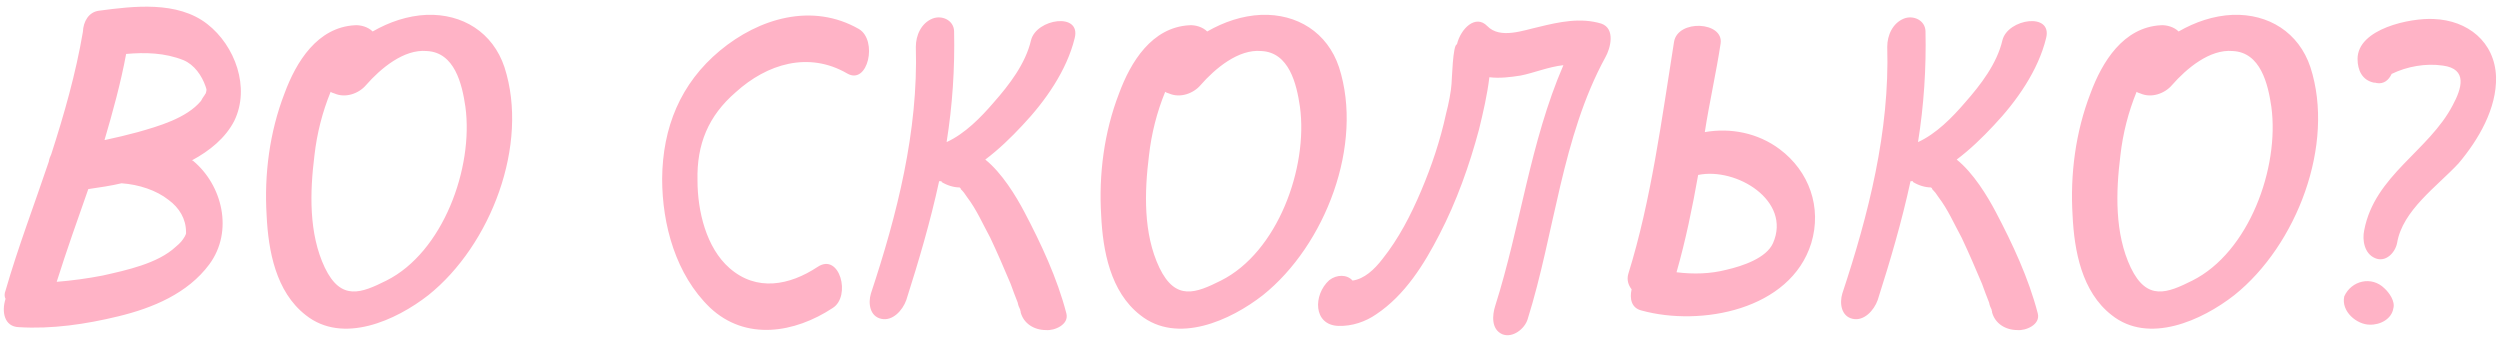 <?xml version="1.0" encoding="UTF-8"?> <svg xmlns="http://www.w3.org/2000/svg" width="511" height="71" viewBox="0 0 511 71" fill="none"><path d="M42.017 19.27C42.273 18.165 42.273 18.505 42.017 17.655C41.252 15.445 39.722 13.235 37.513 12.3C33.688 10.77 29.692 10.685 25.782 11.025C24.677 16.975 23.062 22.84 21.363 28.62H21.448C23.828 28.11 25.953 27.6 28.163 27.005C32.328 25.815 38.108 24.2 41.083 20.63C41.252 20.29 41.508 19.865 41.763 19.525C41.763 19.61 42.188 18.675 42.017 19.27ZM37.767 48.34C37.852 48.085 38.108 47.83 38.023 47.405C38.023 44.77 36.663 42.475 34.453 40.86C31.988 38.905 28.418 37.715 24.848 37.46C22.723 37.97 20.343 38.31 18.047 38.65C15.838 44.94 13.627 51.145 11.588 57.605C14.732 57.35 17.878 56.925 20.938 56.33C25.867 55.225 32.242 53.865 35.898 50.465C36.917 49.615 37.258 49.19 37.767 48.34ZM47.883 24.71C46.097 28.195 42.867 30.83 39.212 32.785C39.297 32.785 39.297 32.785 39.468 32.87C45.417 37.8 47.797 47.235 42.782 54.035C38.362 59.985 31.223 62.96 24.168 64.66C17.538 66.275 10.568 67.295 3.853 66.87C0.878 66.785 0.283 63.725 1.133 61.09C0.878 60.665 0.878 59.985 1.133 59.39C3.683 50.55 6.998 41.88 9.973 33.04C10.057 32.53 10.227 32.02 10.482 31.51C13.117 23.35 15.498 15.02 16.942 6.52C17.027 4.395 18.133 2.44 20.258 2.185C27.312 1.25 36.237 0.145 42.358 4.905C48.053 9.325 51.197 17.91 47.883 24.71ZM72.517 5.16C73.707 5.075 75.237 5.5 76.172 6.435C79.572 4.48 83.312 3.205 87.222 3.035C94.532 2.78 100.737 6.605 103.117 13.745C108.217 29.555 100.312 50.125 87.562 60.325C80.932 65.51 70.052 70.44 62.487 64.405C56.367 59.645 54.837 51.23 54.497 44.005C53.987 35.675 55.092 27.005 58.152 19.1C60.532 12.64 64.867 5.585 72.517 5.16ZM68.352 19.1C68.097 19.015 67.757 18.93 67.587 18.76C65.887 22.925 64.782 27.26 64.272 31.765C63.337 39.245 63.082 47.745 66.397 54.715C69.712 61.6 73.877 59.9 78.977 57.35C90.537 51.57 96.827 34.315 95.127 21.82C94.447 17.145 92.917 10.685 87.222 10.43C82.547 10.005 77.787 14 74.812 17.4C73.367 19.1 70.647 20.12 68.352 19.1ZM175.548 5.925C179.458 8.22 177.418 17.485 173.168 15.02C165.263 10.43 156.763 13.065 150.388 18.845C144.778 23.69 142.398 29.47 142.568 36.865C142.568 43.155 144.353 50.635 149.113 54.8C154.638 59.645 161.353 58.37 167.133 54.545C171.638 51.57 174.018 60.58 170.193 62.96C162.458 68.06 152.428 69.76 145.118 62.875C138.148 56.16 135.343 45.96 135.343 36.525C135.428 26.07 139.083 17.06 147.158 10.345C155.148 3.715 166.028 0.485 175.548 5.925ZM208.957 25.645C206.662 28.11 204.112 30.575 201.392 32.615C204.792 35.335 207.682 40.095 209.382 43.325C212.782 49.785 216.097 56.84 217.967 64.065C218.562 66.36 215.502 67.635 213.802 67.465C211.337 67.465 209.212 66.105 208.617 63.81C208.617 63.64 208.617 63.64 208.617 63.64C208.617 63.555 208.532 63.555 208.532 63.3C208.277 62.79 208.107 62.365 208.022 61.855C207.512 60.58 207.002 59.22 206.577 58.03C205.217 54.8 203.857 51.655 202.412 48.595C200.882 45.79 199.607 42.815 197.652 40.265C197.227 39.585 196.887 39.16 196.377 38.65C196.377 38.48 196.292 38.395 196.122 38.31C194.932 38.31 193.572 37.885 192.467 37.205C192.467 37.035 192.467 37.035 192.382 37.035C192.212 37.035 192.212 37.035 192.127 37.035H191.957C190.172 45.28 187.792 53.355 185.242 61.345C184.477 63.47 182.437 65.68 180.142 65.17C177.762 64.66 177.422 61.94 178.017 59.985C183.372 43.835 187.707 26.835 187.197 9.58C187.197 7.2 188.302 4.735 190.597 3.8C192.552 3.035 194.932 4.14 195.017 6.35C195.187 14 194.677 21.565 193.487 29.045C197.227 27.345 200.542 23.945 203.092 20.97C206.322 17.315 209.637 12.98 210.742 8.22C211.847 3.8 221.027 2.44 219.667 7.795C218.052 14.425 213.632 20.715 208.957 25.645ZM243.098 5.16C244.288 5.075 245.818 5.5 246.753 6.435C250.153 4.48 253.893 3.205 257.803 3.035C265.113 2.78 271.318 6.605 273.698 13.745C278.798 29.555 270.893 50.125 258.143 60.325C251.513 65.51 240.633 70.44 233.068 64.405C226.948 59.645 225.418 51.23 225.078 44.005C224.568 35.675 225.673 27.005 228.733 19.1C231.113 12.64 235.448 5.585 243.098 5.16ZM238.933 19.1C238.678 19.015 238.338 18.93 238.168 18.76C236.468 22.925 235.363 27.26 234.853 31.765C233.918 39.245 233.663 47.745 236.978 54.715C240.293 61.6 244.458 59.9 249.558 57.35C261.118 51.57 267.408 34.315 265.708 21.82C265.028 17.145 263.498 10.685 257.803 10.43C253.128 10.005 248.368 14 245.393 17.4C243.948 19.1 241.228 20.12 238.933 19.1ZM327.292 4.82C330.267 5.84 329.162 9.92 328.142 11.705C319.217 28.025 317.772 47.66 312.247 65.255C311.652 67.21 309.187 69.165 307.062 68.315C304.767 67.295 305.022 64.405 305.617 62.535C310.802 46.215 312.757 29.045 319.557 13.32C316.497 13.66 313.437 14.935 310.802 15.445C308.677 15.785 306.467 16.04 304.427 15.785C304.002 19.355 303.152 23.01 302.302 26.495C300.347 33.805 297.712 41.2 294.227 47.915C291.082 54.035 287.172 60.325 281.307 64.235C279.097 65.765 276.377 66.7 273.572 66.615C268.387 66.445 268.387 60.24 271.702 57.265C273.232 56.075 275.357 56.075 276.462 57.35C278.842 57.01 280.882 55.14 282.582 52.93C285.897 48.765 288.362 44.005 290.487 38.99C292.612 33.975 294.397 28.705 295.587 23.18C296.097 21.31 296.607 18.59 296.692 17.145C296.777 16.38 296.947 9.07 297.797 9.07C298.562 5.84 301.622 2.865 304.002 5.33C306.637 8.05 311.397 6.18 314.542 5.5C318.707 4.48 323.042 3.545 327.292 4.82ZM362.402 49.7C366.227 41.03 354.922 34.145 347.102 35.76C345.912 42.475 344.552 49.105 342.682 55.65C346.167 56.075 349.567 55.99 352.882 55.14C356.197 54.375 361.042 52.76 362.402 49.7ZM363.762 30.49C369.797 34.995 372.432 42.39 370.222 49.7C365.972 63.385 347.612 66.785 335.542 63.47C333.417 62.96 333.077 61.005 333.502 59.135C332.822 58.285 332.482 57.18 332.822 55.99C337.497 41.03 339.707 24.03 342.172 8.56C342.937 3.885 352.372 4.395 351.692 8.9C350.842 14.595 349.312 21.395 348.462 27.005C353.732 26.07 359.342 27.175 363.762 30.49ZM407.512 25.645C405.217 28.11 402.667 30.575 399.947 32.615C403.347 35.335 406.237 40.095 407.937 43.325C411.337 49.785 414.652 56.84 416.522 64.065C417.117 66.36 414.057 67.635 412.357 67.465C409.892 67.465 407.767 66.105 407.172 63.81C407.172 63.64 407.172 63.64 407.172 63.64C407.172 63.555 407.087 63.555 407.087 63.3C406.832 62.79 406.662 62.365 406.577 61.855C406.067 60.58 405.557 59.22 405.132 58.03C403.772 54.8 402.412 51.655 400.967 48.595C399.437 45.79 398.162 42.815 396.207 40.265C395.782 39.585 395.442 39.16 394.932 38.65C394.932 38.48 394.847 38.395 394.677 38.31C393.487 38.31 392.127 37.885 391.022 37.205C391.022 37.035 391.022 37.035 390.937 37.035C390.767 37.035 390.767 37.035 390.682 37.035H390.512C388.727 45.28 386.347 53.355 383.797 61.345C383.032 63.47 380.992 65.68 378.697 65.17C376.317 64.66 375.977 61.94 376.572 59.985C381.927 43.835 386.262 26.835 385.752 9.58C385.752 7.2 386.857 4.735 389.152 3.8C391.107 3.035 393.487 4.14 393.572 6.35C393.742 14 393.232 21.565 392.042 29.045C395.782 27.345 399.097 23.945 401.647 20.97C404.877 17.315 408.192 12.98 409.297 8.22C410.402 3.8 419.582 2.44 418.222 7.795C416.607 14.425 412.187 20.715 407.512 25.645ZM441.653 5.16C442.843 5.075 444.373 5.5 445.308 6.435C448.708 4.48 452.448 3.205 456.358 3.035C463.668 2.78 469.873 6.605 472.253 13.745C477.353 29.555 469.448 50.125 456.698 60.325C450.068 65.51 439.188 70.44 431.623 64.405C425.503 59.645 423.973 51.23 423.633 44.005C423.123 35.675 424.228 27.005 427.288 19.1C429.668 12.64 434.003 5.585 441.653 5.16ZM437.488 19.1C437.233 19.015 436.893 18.93 436.723 18.76C435.023 22.925 433.918 27.26 433.408 31.765C432.473 39.245 432.218 47.745 435.533 54.715C438.848 61.6 443.013 59.9 448.113 57.35C459.673 51.57 465.963 34.315 464.263 21.82C463.583 17.145 462.053 10.685 456.358 10.43C451.683 10.005 446.923 14 443.948 17.4C442.503 19.1 439.783 20.12 437.488 19.1ZM497.44 3.885C504.41 4.14 509.935 8.56 510.19 15.7C510.36 22.16 506.62 28.535 502.54 33.38C498.12 38.14 491.065 42.985 489.96 49.7C489.535 51.74 487.58 53.695 485.455 52.76C483.245 51.825 482.82 49.02 483.245 47.065C485.37 35.845 496.505 30.83 501.35 21.48C503.135 18.165 504.495 14.085 499.31 13.405C495.825 12.895 492 13.575 488.855 15.105C488.26 16.38 487.24 17.23 485.795 16.975C485.54 16.89 485.455 16.89 485.2 16.89C482.82 16.38 481.885 14.34 481.885 12.045C481.885 5.84 492.765 3.63 497.44 3.885ZM487.41 58.965C488.345 59.815 489.62 61.6 489.195 63.045C488.855 65.17 486.56 66.445 484.35 66.36C481.8 66.36 478.485 63.725 479.165 60.58C480.61 57.35 484.775 56.33 487.41 58.965Z" fill="#FFB3C6"></path></svg> 